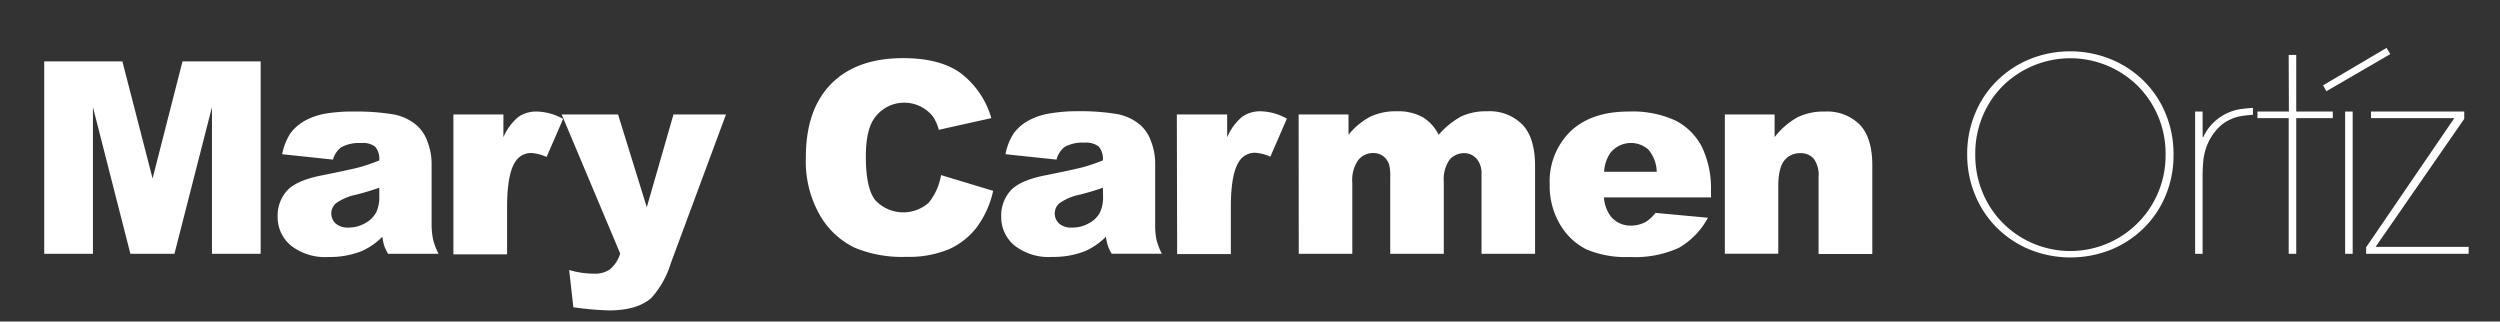 <svg id="Layer_1" data-name="Layer 1" xmlns="http://www.w3.org/2000/svg" viewBox="0 0 380.96 49"><rect x="0" y="0" width="380.96" height="49" fill="#333333" stroke="none"/><defs><style>.cls-1{fill:#fff;}</style></defs><path class="cls-1" d="M6.74,9.36H18.65l4.6,17.84L27.81,9.36H39.72V38.68H32.3V16.32L26.58,38.68H19.87L14.16,16.32V38.68H6.74Z"/><path class="cls-1" d="M50.74,24.32,43,23.5a8.91,8.91,0,0,1,1.27-3.21,7,7,0,0,1,2.39-2,10.28,10.28,0,0,1,3.08-1A24.53,24.53,0,0,1,53.94,17a34,34,0,0,1,5.88.41,7.55,7.55,0,0,1,3.71,1.71,6,6,0,0,1,1.64,2.55,9.21,9.21,0,0,1,.6,3.15v9.38A11.11,11.11,0,0,0,66,36.51a9.93,9.93,0,0,0,.83,2.17H59.14a9.18,9.18,0,0,1-.6-1.25,11.15,11.15,0,0,1-.28-1.35,10.32,10.32,0,0,1-3.18,2.2,13.16,13.16,0,0,1-5,.88,8.44,8.44,0,0,1-5.77-1.76,5.6,5.6,0,0,1-2-4.34,5.72,5.72,0,0,1,1.42-4q1.42-1.56,5.24-2.32,4.59-.92,5.94-1.29a27.91,27.91,0,0,0,2.88-1,2.83,2.83,0,0,0-.62-2.1A3.11,3.11,0,0,0,55,21.8a5.62,5.62,0,0,0-3,.64A3.49,3.49,0,0,0,50.74,24.32ZM57.8,28.6c-1.12.4-2.28.75-3.5,1.06A8.06,8.06,0,0,0,51.16,31a2.08,2.08,0,0,0,0,3.07,2.84,2.84,0,0,0,2,.61A5.06,5.06,0,0,0,55.65,34a4,4,0,0,0,1.66-1.61,5.35,5.35,0,0,0,.49-2.47Z"/><path class="cls-1" d="M69.09,17.44h7.62v3.48A8.26,8.26,0,0,1,79,17.81,4.76,4.76,0,0,1,81.87,17a8.57,8.57,0,0,1,3.94,1.12l-2.52,5.8a6.4,6.4,0,0,0-2.28-.6,2.8,2.8,0,0,0-2.48,1.32q-1.26,1.86-1.26,7v7.12H69.09Z"/><path class="cls-1" d="M85.59,17.44h8.59l4.38,14.14,4.07-14.14h8l-8.42,22.7a13.84,13.84,0,0,1-2.94,5.24q-2.13,1.92-6.46,1.92a46.7,46.7,0,0,1-5.44-.48l-.64-5.68a13,13,0,0,0,3.92.56A3.83,3.83,0,0,0,93,41a5.09,5.09,0,0,0,1.51-2.36Z"/><path class="cls-1" d="M143.4,26.68l7.94,2.4a14.49,14.49,0,0,1-2.52,5.58A11,11,0,0,1,144.55,38a16,16,0,0,1-6.49,1.14,18.77,18.77,0,0,1-7.81-1.39A12.32,12.32,0,0,1,125,32.9a16.51,16.51,0,0,1-2.2-8.95q0-7.27,3.87-11.18t10.95-3.91c3.69,0,6.6.74,8.71,2.24A13.16,13.16,0,0,1,151.06,18l-8,1.78a6.76,6.76,0,0,0-.88-2,5.57,5.57,0,0,0-9,.32c-.83,1.22-1.24,3.15-1.24,5.77q0,4.88,1.48,6.68a5.84,5.84,0,0,0,8.09.35A9,9,0,0,0,143.4,26.68Z"/><path class="cls-1" d="M161,24.32l-7.78-.82a8.91,8.91,0,0,1,1.27-3.21,7,7,0,0,1,2.39-2,10.28,10.28,0,0,1,3.08-1,24.53,24.53,0,0,1,4.24-.34,34.07,34.07,0,0,1,5.89.41,7.51,7.51,0,0,1,3.7,1.71,6,6,0,0,1,1.64,2.55,9.21,9.21,0,0,1,.6,3.15v9.38a11.11,11.11,0,0,0,.19,2.35,9.93,9.93,0,0,0,.83,2.17h-7.64a7.25,7.25,0,0,1-.6-1.25,8.25,8.25,0,0,1-.28-1.35,10.47,10.47,0,0,1-3.19,2.2,13.16,13.16,0,0,1-5,.88,8.44,8.44,0,0,1-5.77-1.76,5.6,5.6,0,0,1-2-4.34,5.72,5.72,0,0,1,1.42-4q1.43-1.56,5.24-2.32,4.59-.92,5.94-1.29a28.88,28.88,0,0,0,2.89-1,2.88,2.88,0,0,0-.62-2.1,3.14,3.14,0,0,0-2.19-.6,5.62,5.62,0,0,0-3,.64A3.49,3.49,0,0,0,161,24.32Zm7.07,4.28c-1.12.4-2.29.75-3.51,1.06A8.06,8.06,0,0,0,161.4,31a2.08,2.08,0,0,0,0,3.07,2.84,2.84,0,0,0,2,.61,5,5,0,0,0,2.53-.66,4,4,0,0,0,1.67-1.61,5.48,5.48,0,0,0,.49-2.47Z"/><path class="cls-1" d="M179.33,17.44H187v3.48a8.26,8.26,0,0,1,2.27-3.11,4.76,4.76,0,0,1,2.89-.85,8.57,8.57,0,0,1,3.94,1.12l-2.52,5.8a6.4,6.4,0,0,0-2.28-.6,2.81,2.81,0,0,0-2.48,1.32q-1.26,1.86-1.26,7v7.12h-8.18Z"/><path class="cls-1" d="M197.89,17.44h7.6v3.1a10.72,10.72,0,0,1,3.32-2.76,9,9,0,0,1,4-.82,7.74,7.74,0,0,1,4,.9,6.6,6.6,0,0,1,2.42,2.68,12.25,12.25,0,0,1,3.5-2.83,9,9,0,0,1,3.9-.75A7,7,0,0,1,232,19q1.92,2,1.92,6.35V38.68h-8.16V26.58a3.42,3.42,0,0,0-.56-2.14,2.48,2.48,0,0,0-2-1.1,2.9,2.9,0,0,0-2.31,1,5.18,5.18,0,0,0-.88,3.34v11h-8.16V27a7.2,7.2,0,0,0-.16-1.9,2.58,2.58,0,0,0-.9-1.29,2.4,2.4,0,0,0-1.51-.49,2.88,2.88,0,0,0-2.3,1.06,5.32,5.32,0,0,0-.91,3.48V38.68h-8.16Z"/><path class="cls-1" d="M260.74,30.08H244.42A5.28,5.28,0,0,0,245.48,33a3.86,3.86,0,0,0,3.08,1.38,4.63,4.63,0,0,0,2.28-.6,5.36,5.36,0,0,0,1.42-1.34l8,.74a11.57,11.57,0,0,1-4.44,4.59,16.08,16.08,0,0,1-7.46,1.39A15.32,15.32,0,0,1,241.74,38a9.67,9.67,0,0,1-4-3.78,11.42,11.42,0,0,1-1.59-6.09A10.68,10.68,0,0,1,239.33,20C241.46,18,244.39,17,248.14,17a15.68,15.68,0,0,1,7.2,1.38,9.3,9.3,0,0,1,4,4,14.63,14.63,0,0,1,1.38,6.82Zm-8.28-3.9a5.43,5.43,0,0,0-1.27-3.38,4,4,0,0,0-5.81.52,5.63,5.63,0,0,0-.94,2.86Z"/><path class="cls-1" d="M262.84,17.44h7.58V20.9a11.45,11.45,0,0,1,3.44-3A9,9,0,0,1,278.1,17a7,7,0,0,1,5.3,2q1.91,2,1.91,6.21v13.5h-8.19V27a4.21,4.21,0,0,0-.74-2.83,2.64,2.64,0,0,0-2.08-.83,3,3,0,0,0-2.4,1.12c-.61.75-.92,2.09-.92,4v10.2h-8.14Z"/><path class="cls-1" d="M299.77,23.52A15.85,15.85,0,0,1,301,17.24a14.94,14.94,0,0,1,3.38-5,15.61,15.61,0,0,1,5-3.26A16.54,16.54,0,0,1,321.6,9a15.49,15.49,0,0,1,5,3.26,14.94,14.94,0,0,1,3.38,5,15.85,15.85,0,0,1,1.23,6.28A15.86,15.86,0,0,1,330,29.81a14.94,14.94,0,0,1-3.38,5,15.49,15.49,0,0,1-5,3.26,16.67,16.67,0,0,1-12.22,0,15.61,15.61,0,0,1-5-3.26,14.94,14.94,0,0,1-3.38-5A15.86,15.86,0,0,1,299.77,23.52Zm1.23,0a14.73,14.73,0,0,0,1.13,5.84A14.2,14.2,0,0,0,305.22,34a14.51,14.51,0,0,0,23.63-4.62A14.56,14.56,0,0,0,330,23.52a14.57,14.57,0,0,0-4.26-10.45,14.65,14.65,0,0,0-20.52,0,14.2,14.2,0,0,0-3.09,4.62A14.71,14.71,0,0,0,301,23.52Z"/><path class="cls-1" d="M335.65,20.9h.09a7.36,7.36,0,0,1,1.74-2.39,7.59,7.59,0,0,1,4.13-1.91c.67-.08,1.24-.14,1.7-.16V17.5a16.08,16.08,0,0,0-2.13.25A6.83,6.83,0,0,0,338.56,19,8.14,8.14,0,0,0,337,20.81a7.76,7.76,0,0,0-.88,1.9,8.76,8.76,0,0,0-.39,2c-.06.69-.09,1.41-.09,2.15V38.68h-1.14V17h1.14Z"/><path class="cls-1" d="M348.76,8.37h1.15V17h5.57V18h-5.57V38.68h-1.15V18H344V17h4.79Z"/><path class="cls-1" d="M363.67,7.3l.58.94L354.5,13.9,354,13Zm-5.16,31.38h-1.15V17h1.15Z"/><path class="cls-1" d="M375.51,17v1.11L362,37.62h14.18v1.06H360.56v-1L374,18H361.3V17Z"/></svg>